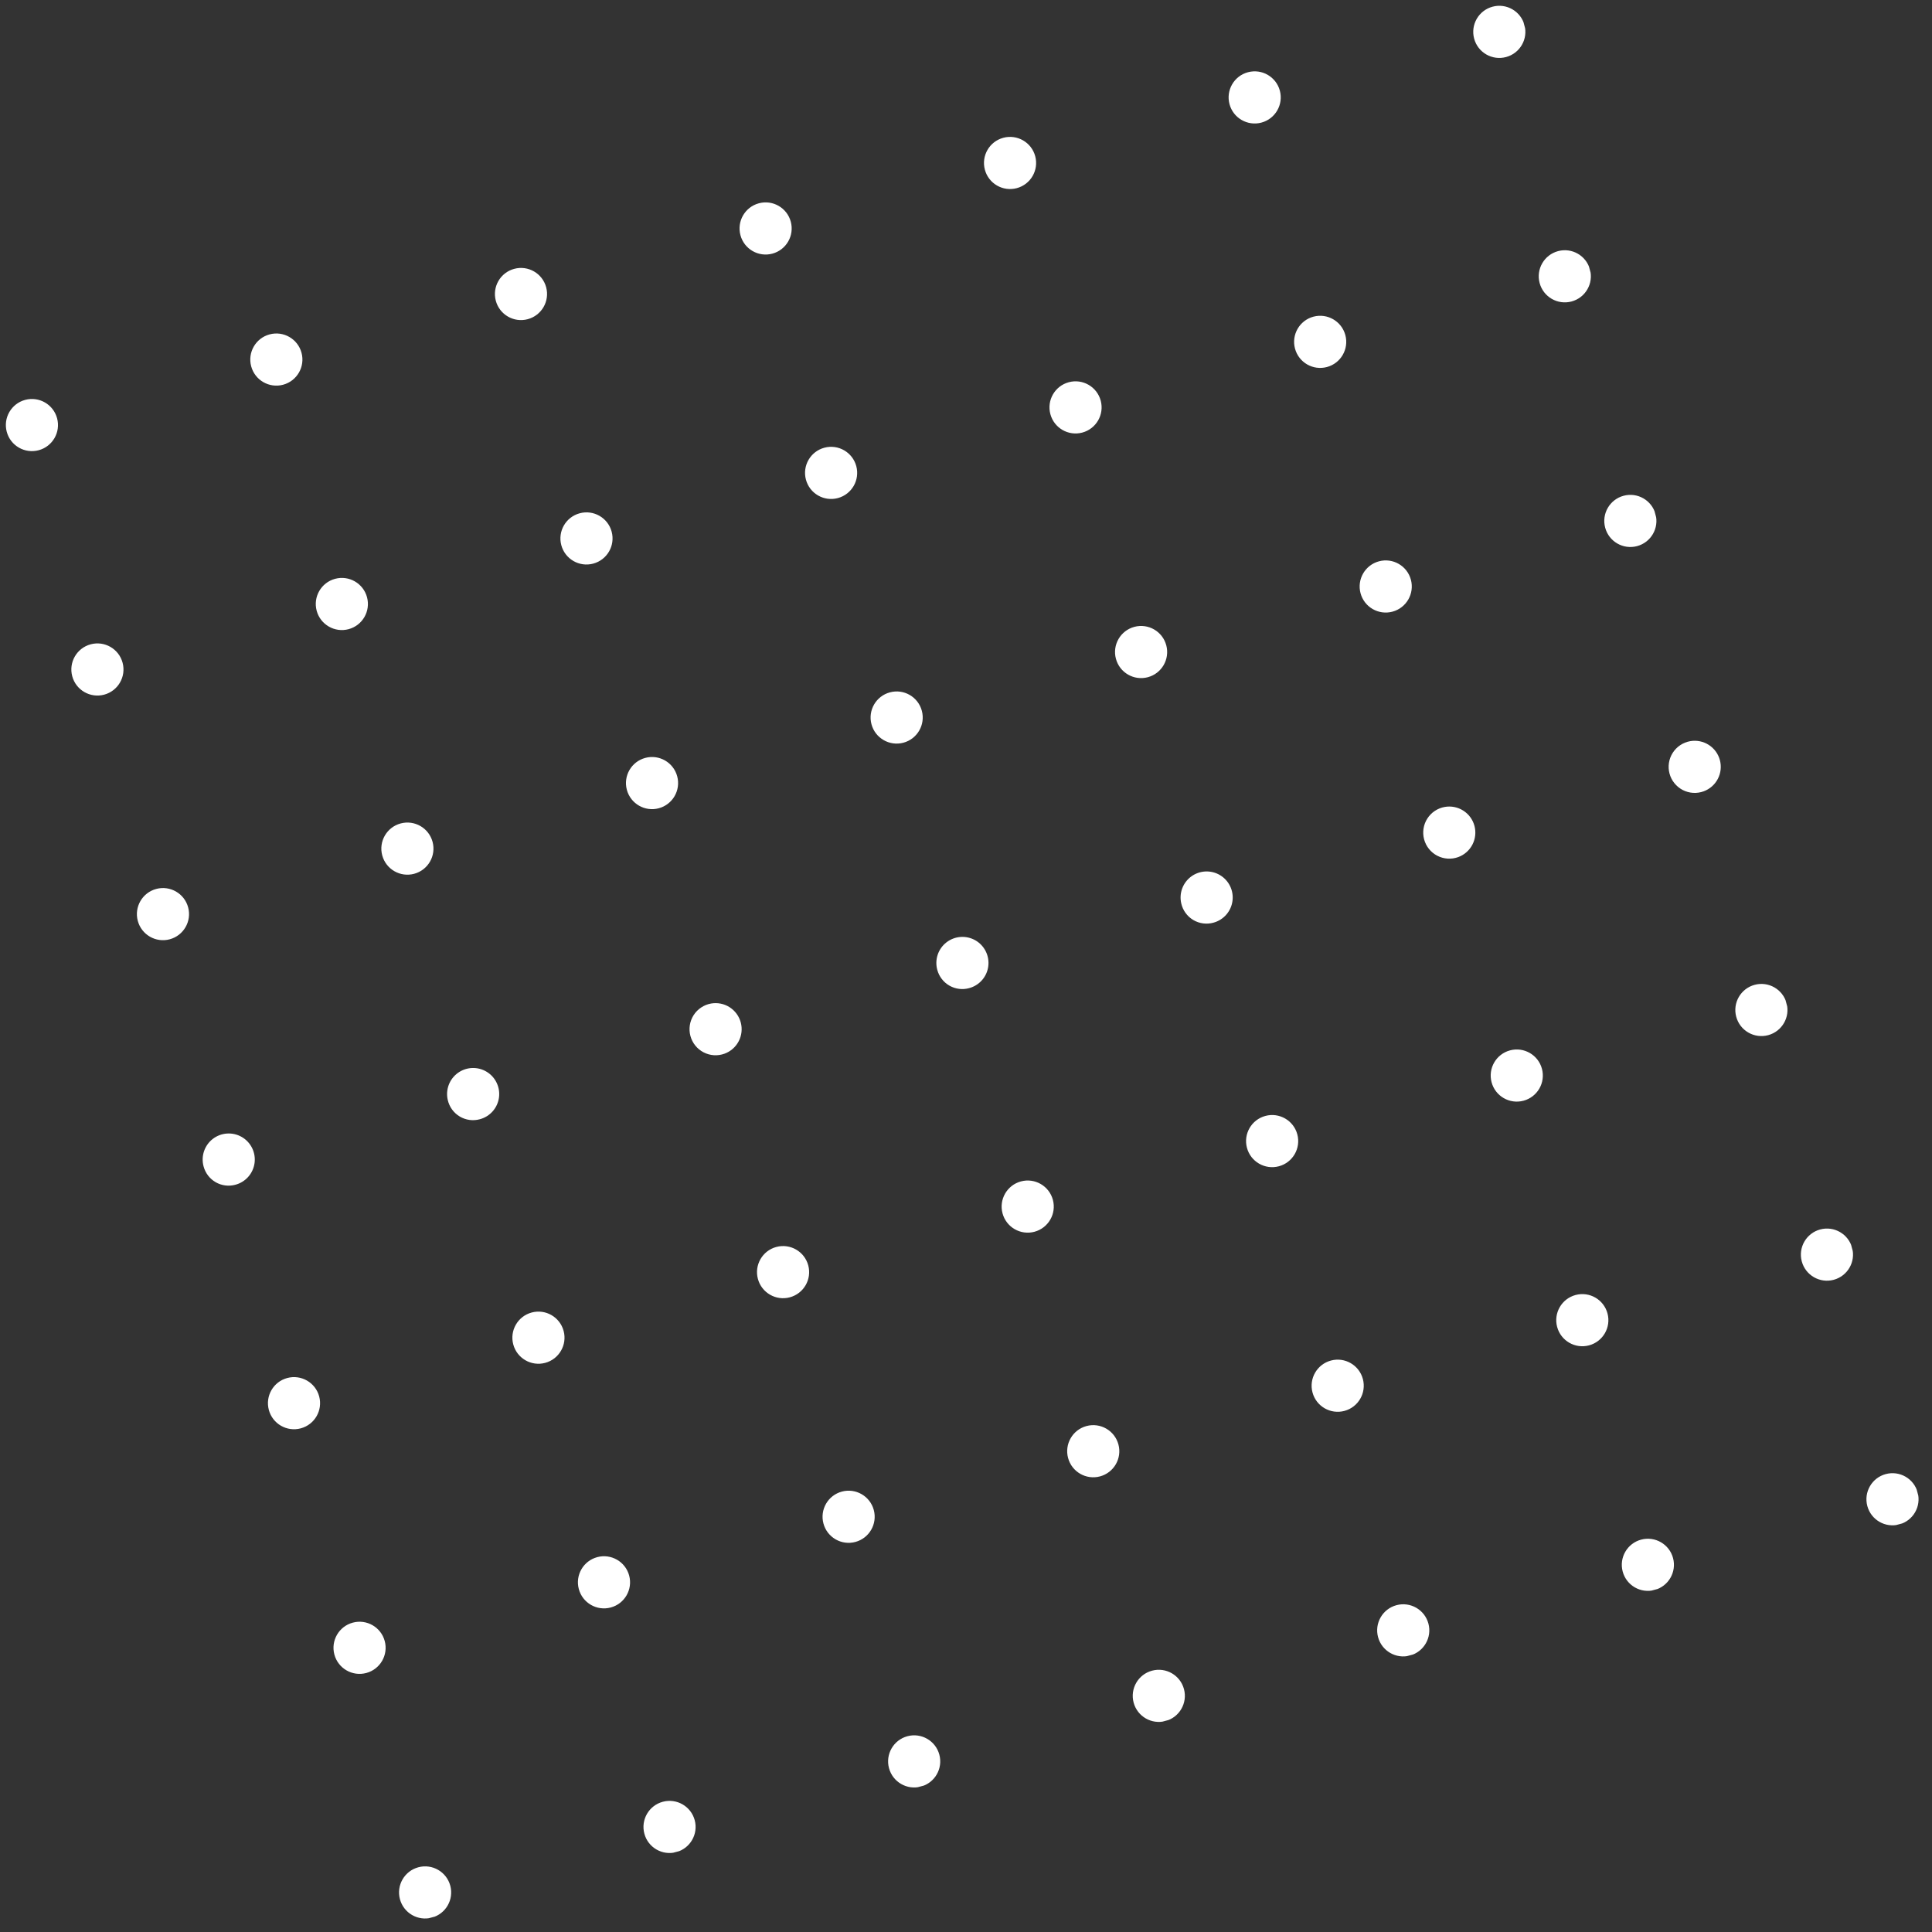 <svg width="182" height="182" viewBox="0 0 182 182" fill="none" xmlns="http://www.w3.org/2000/svg">
<rect x="0" y="0" width="182" height="182" fill="#333333" stroke="none"/>
<g clip-path="url(#clip0_1_8878)">
<path d="M3.643 42.413C4.953 42.062 5.73 40.716 5.379 39.406C5.028 38.096 3.682 37.319 2.372 37.67C1.062 38.021 0.285 39.367 0.636 40.677C0.986 41.987 2.333 42.764 3.643 42.413Z" fill="white"/>
<path d="M26.669 36.243C27.979 35.892 28.756 34.546 28.405 33.236C28.054 31.926 26.708 31.149 25.398 31.5C24.088 31.851 23.311 33.197 23.662 34.507C24.013 35.817 25.359 36.594 26.669 36.243Z" fill="white"/>
<path d="M49.714 30.068C51.024 29.717 51.801 28.371 51.45 27.061C51.099 25.751 49.753 24.974 48.443 25.325C47.133 25.676 46.356 27.022 46.707 28.332C47.058 29.642 48.404 30.419 49.714 30.068Z" fill="white"/>
<path d="M72.759 23.894C74.069 23.543 74.846 22.196 74.495 20.886C74.144 19.576 72.798 18.799 71.488 19.15C70.178 19.501 69.401 20.848 69.752 22.157C70.103 23.467 71.449 24.245 72.759 23.894Z" fill="white"/>
<path d="M95.785 17.724C97.095 17.373 97.872 16.026 97.521 14.716C97.17 13.407 95.824 12.629 94.514 12.98C93.204 13.331 92.427 14.678 92.778 15.987C93.129 17.297 94.475 18.075 95.785 17.724Z" fill="white"/>
<path d="M118.83 11.549C120.14 11.198 120.917 9.851 120.566 8.542C120.215 7.232 118.869 6.454 117.559 6.805C116.249 7.156 115.472 8.503 115.823 9.813C116.174 11.123 117.52 11.9 118.83 11.549Z" fill="white"/>
<path d="M141.875 5.374C143.185 5.023 143.962 3.676 143.611 2.367C143.26 1.057 141.914 0.279 140.604 0.63C139.294 0.981 138.517 2.328 138.868 3.638C139.219 4.947 140.565 5.725 141.875 5.374Z" fill="white"/>
<path d="M9.813 65.439C11.123 65.088 11.9 63.742 11.549 62.432C11.198 61.122 9.852 60.345 8.542 60.696C7.232 61.047 6.454 62.393 6.805 63.703C7.156 65.013 8.503 65.79 9.813 65.439Z" fill="white"/>
<path d="M32.839 59.27C34.149 58.919 34.926 57.572 34.575 56.262C34.224 54.953 32.878 54.175 31.568 54.526C30.258 54.877 29.481 56.224 29.831 57.533C30.183 58.843 31.529 59.62 32.839 59.27Z" fill="white"/>
<path d="M55.884 53.094C57.194 52.743 57.971 51.397 57.62 50.087C57.269 48.777 55.923 48 54.613 48.351C53.303 48.702 52.526 50.048 52.877 51.358C53.227 52.668 54.574 53.446 55.884 53.094Z" fill="white"/>
<path d="M78.929 46.92C80.239 46.569 81.016 45.222 80.665 43.913C80.314 42.603 78.968 41.825 77.658 42.176C76.348 42.527 75.57 43.874 75.921 45.184C76.272 46.493 77.619 47.271 78.929 46.92Z" fill="white"/>
<path d="M101.955 40.75C103.265 40.399 104.042 39.052 103.691 37.743C103.34 36.433 101.994 35.655 100.684 36.006C99.374 36.357 98.597 37.704 98.948 39.014C99.299 40.323 100.645 41.101 101.955 40.75Z" fill="white"/>
<path d="M125 34.575C126.31 34.224 127.087 32.878 126.736 31.568C126.385 30.258 125.039 29.481 123.729 29.831C122.419 30.183 121.642 31.529 121.993 32.839C122.344 34.149 123.69 34.926 125 34.575Z" fill="white"/>
<path d="M148.045 28.4C149.355 28.049 150.132 26.703 149.781 25.393C149.43 24.083 148.084 23.306 146.774 23.657C145.464 24.008 144.687 25.354 145.038 26.664C145.389 27.974 146.735 28.751 148.045 28.4Z" fill="white"/>
<path d="M15.988 88.484C17.297 88.133 18.075 86.787 17.724 85.477C17.373 84.167 16.026 83.39 14.716 83.741C13.407 84.092 12.629 85.438 12.98 86.748C13.331 88.058 14.678 88.835 15.988 88.484Z" fill="white"/>
<path d="M39.014 82.314C40.324 81.963 41.101 80.617 40.75 79.307C40.399 77.997 39.053 77.22 37.743 77.571C36.433 77.922 35.656 79.268 36.007 80.578C36.358 81.888 37.704 82.665 39.014 82.314Z" fill="white"/>
<path d="M62.059 76.14C63.369 75.789 64.146 74.442 63.795 73.132C63.444 71.823 62.098 71.045 60.788 71.396C59.478 71.747 58.7 73.094 59.051 74.403C59.403 75.713 60.749 76.491 62.059 76.14Z" fill="white"/>
<path d="M85.104 69.965C86.413 69.614 87.191 68.267 86.84 66.957C86.489 65.647 85.142 64.87 83.833 65.221C82.523 65.572 81.746 66.918 82.096 68.228C82.447 69.538 83.794 70.316 85.104 69.965Z" fill="white"/>
<path d="M108.13 63.795C109.44 63.444 110.217 62.098 109.866 60.788C109.515 59.478 108.169 58.7 106.859 59.051C105.549 59.403 104.772 60.749 105.123 62.059C105.474 63.369 106.82 64.146 108.13 63.795Z" fill="white"/>
<path d="M131.175 57.62C132.485 57.269 133.262 55.923 132.911 54.613C132.56 53.303 131.214 52.526 129.904 52.877C128.594 53.227 127.817 54.574 128.167 55.884C128.518 57.194 129.865 57.971 131.175 57.62Z" fill="white"/>
<path d="M154.22 51.445C155.53 51.094 156.307 49.748 155.956 48.438C155.605 47.128 154.259 46.351 152.949 46.702C151.639 47.053 150.861 48.399 151.212 49.709C151.563 51.019 152.91 51.796 154.22 51.445Z" fill="white"/>
<path d="M22.164 111.609C22.635 111.487 23.06 111.227 23.383 110.862C23.707 110.498 23.914 110.045 23.98 109.562C24.045 109.08 23.966 108.588 23.751 108.151C23.536 107.713 23.196 107.35 22.774 107.106C22.352 106.862 21.867 106.75 21.381 106.783C20.895 106.815 20.43 106.992 20.044 107.29C19.659 107.588 19.371 107.994 19.217 108.457C19.063 108.919 19.05 109.417 19.18 109.886C19.347 110.51 19.756 111.043 20.315 111.366C20.875 111.689 21.54 111.776 22.164 111.609Z" fill="white"/>
<path d="M45.209 105.434C45.674 105.309 46.093 105.05 46.412 104.688C46.731 104.327 46.937 103.879 47.004 103.401C47.07 102.924 46.995 102.437 46.786 102.002C46.578 101.567 46.246 101.203 45.832 100.956C45.419 100.708 44.941 100.588 44.459 100.61C43.977 100.632 43.513 100.796 43.123 101.08C42.734 101.365 42.437 101.758 42.269 102.21C42.102 102.662 42.071 103.154 42.181 103.623C42.254 103.945 42.391 104.249 42.585 104.516C42.778 104.783 43.024 105.008 43.307 105.177C43.59 105.347 43.904 105.457 44.231 105.501C44.558 105.545 44.891 105.522 45.209 105.434Z" fill="white"/>
<path d="M68.254 99.259C68.83 99.049 69.306 98.63 69.589 98.085C69.872 97.541 69.941 96.91 69.782 96.318C69.623 95.725 69.248 95.213 68.731 94.883C68.214 94.553 67.592 94.429 66.987 94.534C66.652 94.593 66.332 94.721 66.049 94.91C65.765 95.099 65.524 95.345 65.34 95.632C65.157 95.92 65.036 96.242 64.984 96.579C64.932 96.916 64.95 97.26 65.039 97.589C65.127 97.918 65.283 98.225 65.496 98.491C65.709 98.757 65.976 98.975 66.278 99.132C66.581 99.289 66.912 99.382 67.252 99.404C67.593 99.425 67.933 99.376 68.254 99.259Z" fill="white"/>
<path d="M91.28 93.089C91.751 92.967 92.176 92.707 92.499 92.343C92.823 91.978 93.031 91.526 93.096 91.043C93.162 90.56 93.082 90.069 92.867 89.631C92.653 89.194 92.313 88.83 91.891 88.586C91.469 88.343 90.984 88.23 90.498 88.263C90.011 88.296 89.546 88.472 89.161 88.771C88.775 89.069 88.487 89.475 88.333 89.937C88.179 90.4 88.166 90.897 88.296 91.367C88.463 91.991 88.872 92.523 89.431 92.846C89.991 93.169 90.656 93.257 91.28 93.089Z" fill="white"/>
<path d="M114.325 86.914C114.789 86.786 115.205 86.524 115.521 86.161C115.837 85.798 116.04 85.35 116.103 84.872C116.167 84.395 116.089 83.91 115.879 83.477C115.668 83.043 115.336 82.681 114.922 82.436C114.507 82.19 114.03 82.072 113.549 82.096C113.068 82.119 112.605 82.284 112.217 82.568C111.829 82.853 111.533 83.246 111.366 83.697C111.199 84.149 111.169 84.64 111.279 85.109C111.352 85.432 111.49 85.737 111.685 86.005C111.88 86.273 112.127 86.499 112.413 86.668C112.698 86.837 113.014 86.946 113.343 86.988C113.672 87.031 114.006 87.005 114.325 86.914Z" fill="white"/>
<path d="M137.37 80.74C137.946 80.529 138.422 80.11 138.705 79.566C138.988 79.021 139.057 78.391 138.898 77.798C138.739 77.205 138.365 76.694 137.847 76.364C137.33 76.034 136.708 75.909 136.104 76.015C135.768 76.073 135.448 76.201 135.165 76.39C134.881 76.579 134.64 76.825 134.457 77.113C134.273 77.4 134.152 77.722 134.1 78.059C134.048 78.396 134.067 78.74 134.155 79.069C134.243 79.398 134.399 79.705 134.612 79.971C134.826 80.237 135.092 80.455 135.394 80.612C135.697 80.769 136.029 80.862 136.369 80.884C136.709 80.906 137.05 80.857 137.37 80.74Z" fill="white"/>
<path d="M160.489 74.545C161.066 74.334 161.542 73.915 161.825 73.371C162.108 72.826 162.177 72.196 162.018 71.603C161.859 71.01 161.484 70.499 160.967 70.169C160.45 69.839 159.828 69.714 159.223 69.82C158.888 69.879 158.568 70.007 158.284 70.196C158.001 70.385 157.76 70.63 157.576 70.918C157.393 71.205 157.271 71.527 157.219 71.864C157.167 72.201 157.186 72.545 157.274 72.874C157.363 73.203 157.518 73.511 157.732 73.776C157.945 74.042 158.212 74.26 158.514 74.418C158.816 74.575 159.148 74.667 159.488 74.689C159.828 74.711 160.169 74.662 160.489 74.545Z" fill="white"/>
<path d="M28.332 134.555C29.642 134.204 30.419 132.858 30.068 131.548C29.717 130.238 28.371 129.461 27.061 129.812C25.751 130.163 24.974 131.509 25.325 132.819C25.676 134.129 27.022 134.906 28.332 134.555Z" fill="white"/>
<path d="M51.358 128.386C52.668 128.035 53.446 126.688 53.095 125.378C52.744 124.068 51.397 123.291 50.087 123.642C48.778 123.993 48 125.339 48.351 126.649C48.702 127.959 50.049 128.737 51.358 128.386Z" fill="white"/>
<path d="M74.403 122.211C75.713 121.86 76.491 120.513 76.14 119.204C75.789 117.894 74.442 117.116 73.132 117.467C71.823 117.818 71.045 119.165 71.396 120.475C71.747 121.784 73.094 122.562 74.403 122.211Z" fill="white"/>
<path d="M97.448 116.036C98.758 115.685 99.536 114.339 99.185 113.029C98.834 111.719 97.487 110.941 96.177 111.292C94.868 111.643 94.09 112.99 94.441 114.3C94.792 115.61 96.138 116.387 97.448 116.036Z" fill="white"/>
<path d="M120.475 109.866C121.784 109.515 122.562 108.169 122.211 106.859C121.86 105.549 120.513 104.772 119.204 105.123C117.894 105.474 117.116 106.82 117.467 108.13C117.818 109.44 119.165 110.217 120.475 109.866Z" fill="white"/>
<path d="M143.519 103.691C144.829 103.34 145.607 101.994 145.256 100.684C144.905 99.374 143.558 98.597 142.248 98.948C140.939 99.299 140.161 100.645 140.512 101.955C140.863 103.265 142.21 104.042 143.519 103.691Z" fill="white"/>
<path d="M166.564 97.516C167.874 97.165 168.652 95.819 168.301 94.509C167.95 93.199 166.603 92.422 165.293 92.773C163.983 93.124 163.206 94.47 163.557 95.78C163.908 97.09 165.254 97.867 166.564 97.516Z" fill="white"/>
<path d="M34.507 157.6C35.817 157.249 36.594 155.903 36.243 154.593C35.892 153.283 34.546 152.506 33.236 152.857C31.926 153.208 31.149 154.554 31.5 155.864C31.851 157.174 33.197 157.951 34.507 157.6Z" fill="white"/>
<path d="M57.533 151.43C58.843 151.079 59.621 149.733 59.27 148.423C58.919 147.113 57.572 146.336 56.262 146.687C54.953 147.038 54.175 148.384 54.526 149.694C54.877 151.004 56.224 151.781 57.533 151.43Z" fill="white"/>
<path d="M80.578 145.256C81.888 144.905 82.665 143.558 82.314 142.248C81.963 140.939 80.617 140.161 79.307 140.512C77.997 140.863 77.22 142.21 77.571 143.519C77.922 144.829 79.268 145.607 80.578 145.256Z" fill="white"/>
<path d="M103.623 139.081C104.933 138.73 105.71 137.383 105.359 136.074C105.008 134.764 103.662 133.986 102.352 134.337C101.042 134.688 100.265 136.035 100.616 137.345C100.967 138.654 102.313 139.432 103.623 139.081Z" fill="white"/>
<path d="M126.65 132.911C127.959 132.56 128.737 131.214 128.386 129.904C128.035 128.594 126.688 127.816 125.379 128.167C124.069 128.518 123.291 129.865 123.642 131.175C123.993 132.485 125.34 133.262 126.65 132.911Z" fill="white"/>
<path d="M149.694 126.736C151.004 126.385 151.782 125.039 151.431 123.729C151.08 122.419 149.733 121.642 148.423 121.993C147.114 122.344 146.336 123.69 146.687 125C147.038 126.31 148.385 127.087 149.694 126.736Z" fill="white"/>
<path d="M172.739 120.561C174.049 120.21 174.827 118.864 174.476 117.554C174.125 116.244 172.778 115.467 171.468 115.818C170.159 116.169 169.381 117.515 169.732 118.825C170.083 120.135 171.43 120.912 172.739 120.561Z" fill="white"/>
<path d="M40.682 180.645C41.992 180.294 42.769 178.948 42.418 177.638C42.067 176.328 40.721 175.551 39.411 175.902C38.101 176.253 37.324 177.599 37.675 178.909C38.026 180.219 39.372 180.996 40.682 180.645Z" fill="white"/>
<path d="M63.708 174.475C65.018 174.124 65.795 172.778 65.444 171.468C65.093 170.158 63.747 169.381 62.437 169.732C61.127 170.083 60.35 171.429 60.701 172.739C61.052 174.049 62.398 174.826 63.708 174.475Z" fill="white"/>
<path d="M86.753 168.301C88.063 167.95 88.84 166.603 88.489 165.293C88.138 163.983 86.792 163.206 85.482 163.557C84.172 163.908 83.395 165.254 83.746 166.564C84.097 167.874 85.443 168.652 86.753 168.301Z" fill="white"/>
<path d="M109.798 162.126C111.108 161.775 111.885 160.428 111.534 159.119C111.183 157.809 109.837 157.031 108.527 157.382C107.217 157.733 106.44 159.08 106.791 160.39C107.142 161.699 108.488 162.477 109.798 162.126Z" fill="white"/>
<path d="M132.824 155.956C134.134 155.605 134.912 154.258 134.561 152.949C134.21 151.639 132.863 150.861 131.553 151.212C130.243 151.563 129.466 152.91 129.817 154.22C130.168 155.529 131.515 156.307 132.824 155.956Z" fill="white"/>
<path d="M155.869 149.781C157.179 149.43 157.956 148.084 157.606 146.774C157.255 145.464 155.908 144.687 154.598 145.038C153.288 145.389 152.511 146.735 152.862 148.045C153.213 149.355 154.559 150.132 155.869 149.781Z" fill="white"/>
<path d="M178.914 143.606C180.224 143.255 181.001 141.909 180.65 140.599C180.299 139.289 178.953 138.512 177.643 138.863C176.333 139.214 175.556 140.56 175.907 141.87C176.258 143.18 177.604 143.957 178.914 143.606Z" fill="white"/>
</g>
<defs>
<clipPath id="clip0_1_8878">
<rect width="148" height="148" fill="white" transform="translate(0 38.305) rotate(-15)"/>
</clipPath>
</defs>
</svg>
